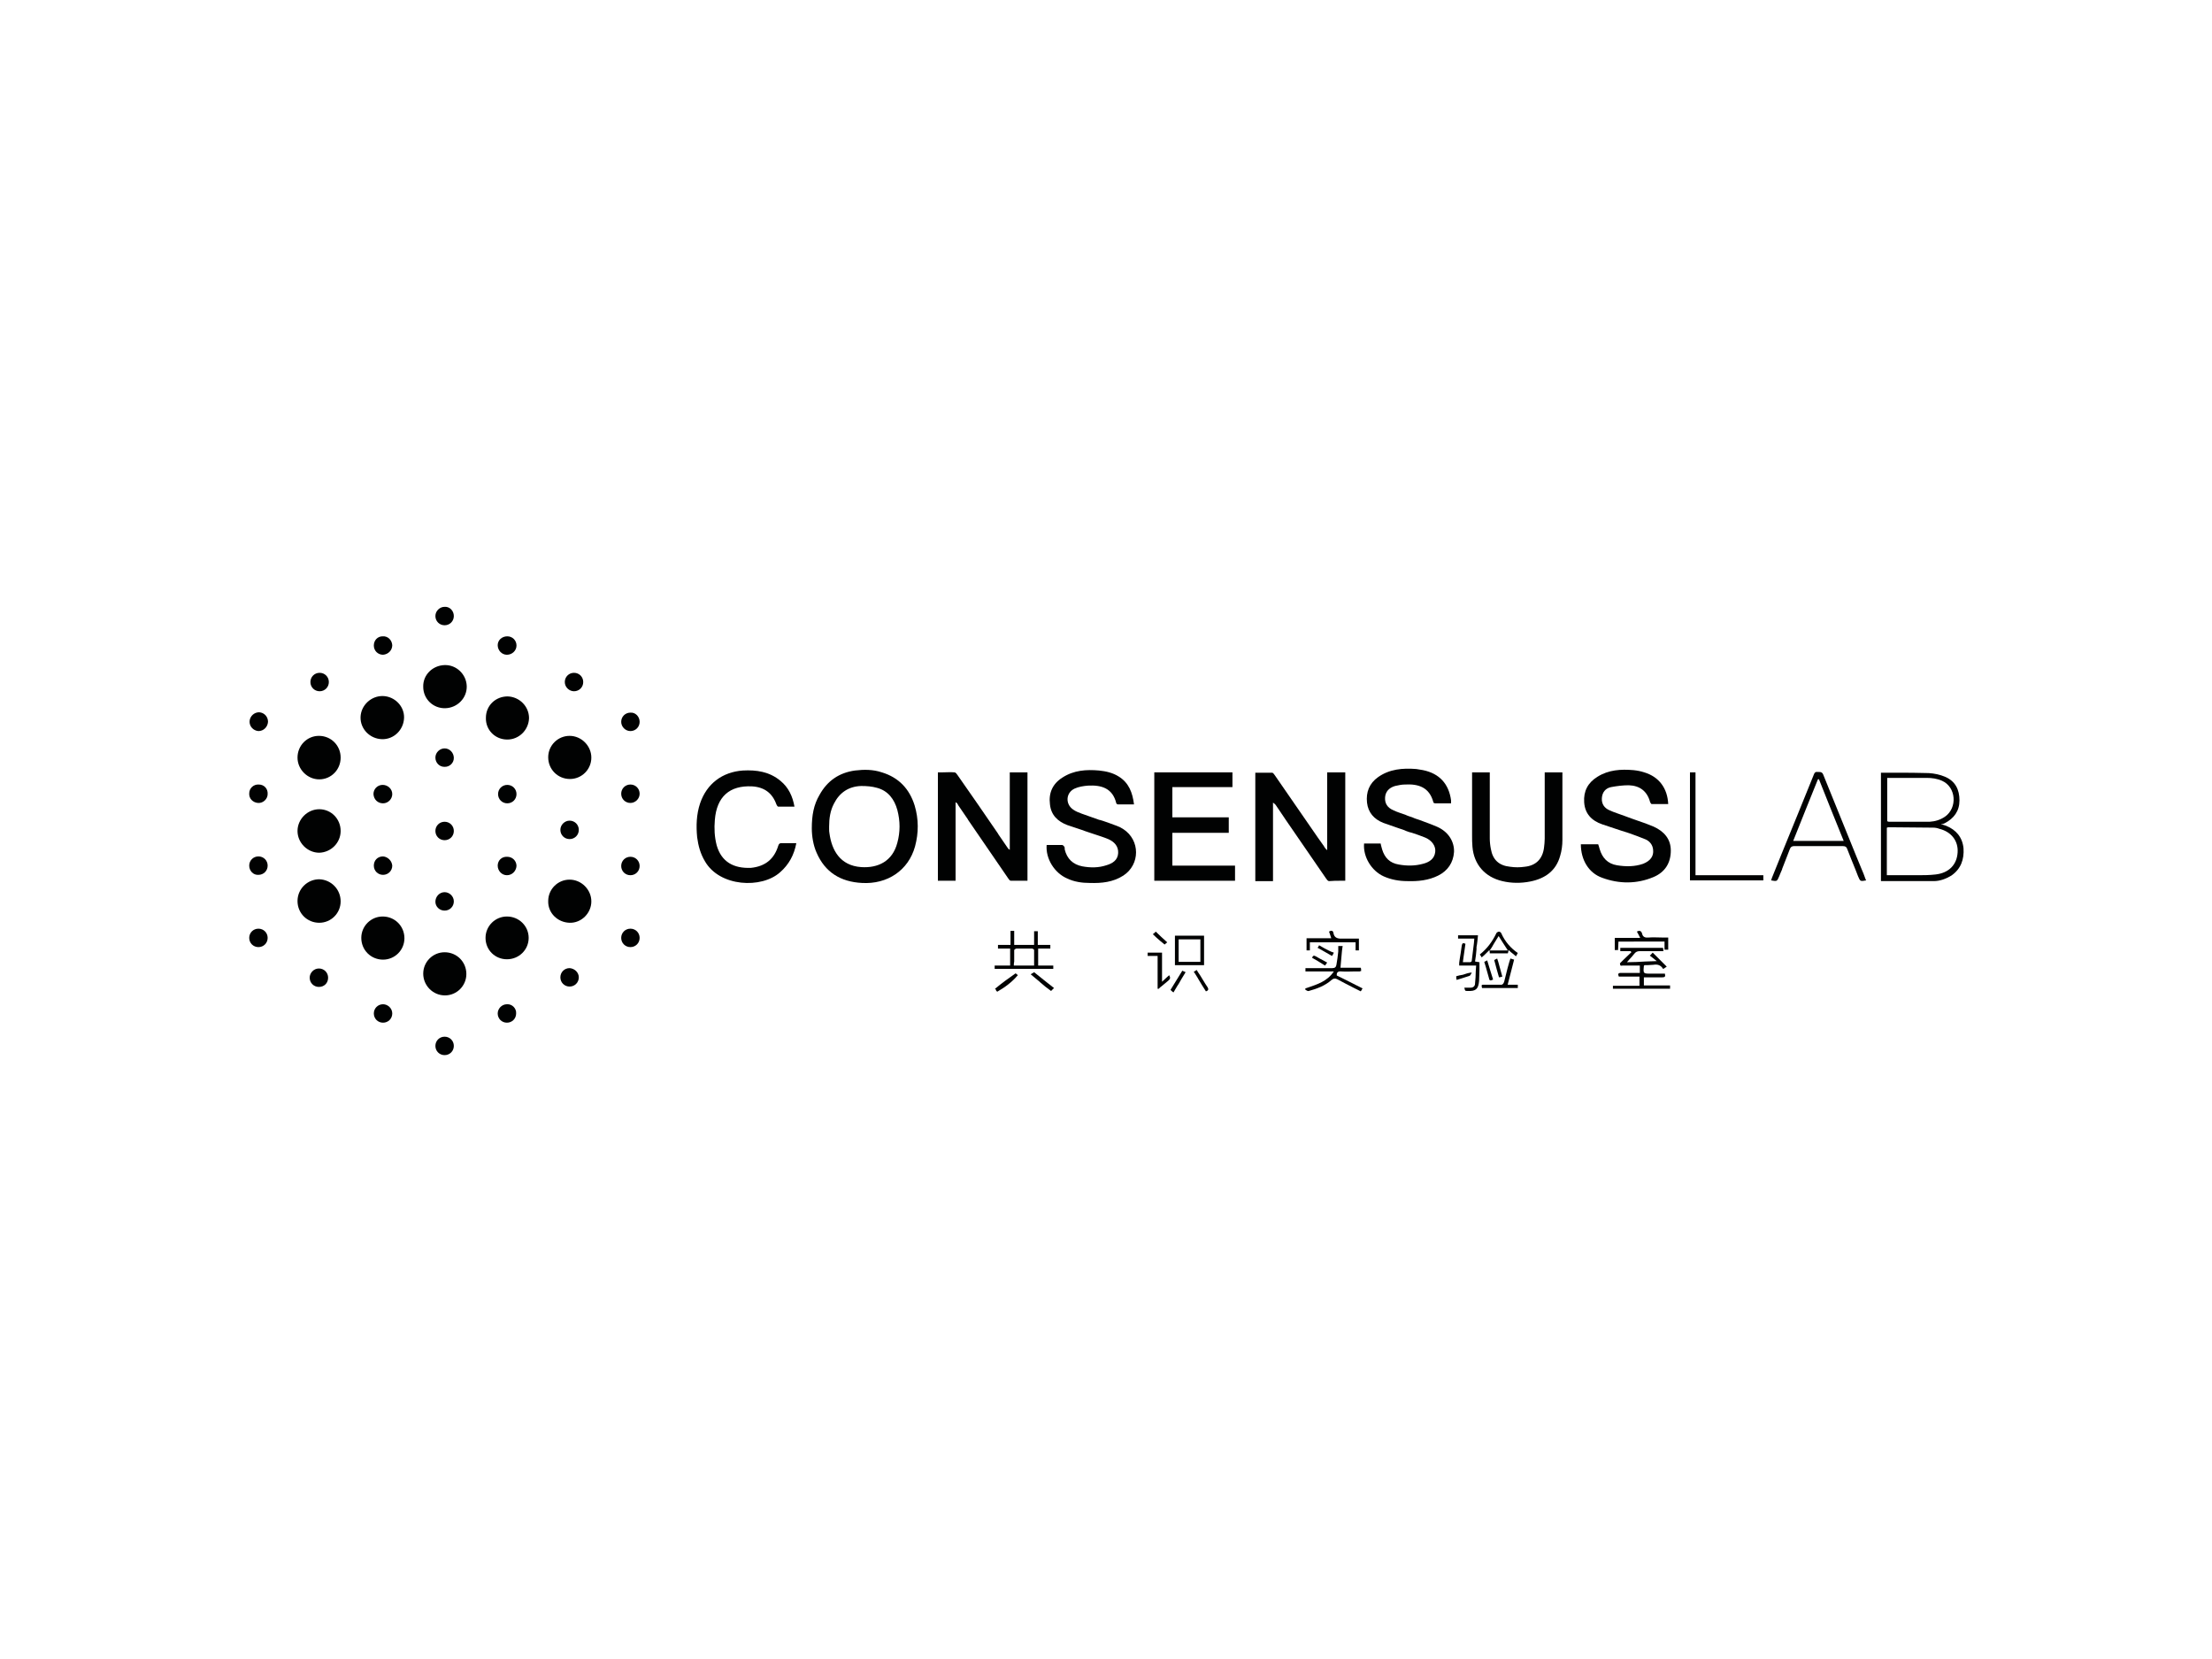 <?xml version="1.0" encoding="UTF-8"?> <svg xmlns="http://www.w3.org/2000/svg" xmlns:xlink="http://www.w3.org/1999/xlink" version="1.0" id="katman_1" x="0px" y="0px" viewBox="0 0 600 450" style="enable-background:new 0 0 600 450;" xml:space="preserve"> <style type="text/css"> .st0{fill:#010202;} .st1{fill-rule:evenodd;clip-rule:evenodd;fill:#010202;} </style> <path class="st0" d="M123.1,167.1c0,1.4-1.1,2.5-2.5,2.5c-1.4,0-2.5-1.1-2.5-2.5c0-1.4,1.2-2.5,2.5-2.5 C122,164.5,123.1,165.7,123.1,167.1z"></path> <path class="st0" d="M140.1,175.1c0,1.4-1.2,2.5-2.6,2.5c-1.4,0-2.5-1.2-2.5-2.6c0-1.4,1.2-2.4,2.6-2.4 C139,172.6,140.1,173.7,140.1,175.1z"></path> <path class="st0" d="M114.8,186.3c-0.1-3.2,2.5-5.8,5.8-5.9c3.2-0.1,5.9,2.5,6,5.7c0.1,3.2-2.5,5.9-5.8,6 C117.5,192.2,114.8,189.6,114.8,186.3z"></path> <path class="st0" d="M103.6,200.5c3.2,0.1,5.9-2.5,6-5.8c0.1-3.1-2.5-5.8-5.7-5.9c-3.2-0.1-6,2.5-6.1,5.7 C97.7,197.7,100.3,200.4,103.6,200.5z"></path> <path class="st1" d="M231.9,209c2.5-0.3,4.9-0.3,7.3,0.5c4.6,1.4,7.5,4.5,8.9,9c1.1,3.7,1.1,7.4,0.1,11.1 c-1.8,6.5-7.5,10.3-14.4,9.9c-5.8-0.3-10-2.9-12.3-8.2c-0.9-2-1.3-4.5-1.3-6.6c0-3.5,0.5-6.4,2.1-9.1 C224.4,211.8,227.6,209.6,231.9,209z M233.6,235.2c4.6,0.3,8.5-1.6,9.8-6.6c0.8-2.9,0.8-5.9,0-8.9c-0.8-2.9-2.5-5.2-5.5-6 c-1.4-0.4-2.8-0.5-4.3-0.5c-3.4,0.1-5.9,1.8-7.4,4.8c-1,1.9-1.3,4-1.3,6.2c0,0.2,0,0.4,0,0.6v0c0,0.4,0,0.9,0.1,1.3 C225.6,230.5,227.8,234.8,233.6,235.2z"></path> <path class="st0" d="M277.6,238.9L277.6,238.9c0.4,0,0.7,0,1.1,0v-29.4h-4.8v21c-0.4-0.2-0.5-0.4-0.7-0.7c-0.8-1.2-1.6-2.3-2.4-3.5 l-0.1-0.2c-3.6-5.3-7.3-10.6-11-15.9c-0.2-0.3-0.5-0.7-0.8-0.7c-1.1-0.1-2.2,0-3.3,0h0h0c-0.4,0-0.8,0-1.2,0v29.4h4.8v-21.3 c0.4,0.2,0.6,0.5,0.7,0.8l2.6,3.8l0.1,0.2c3.6,5.3,7.3,10.6,10.9,15.9c0.2,0.3,0.4,0.6,0.7,0.6C275.3,238.9,276.5,238.9,277.6,238.9 z"></path> <path class="st0" d="M363.7,238.9L363.7,238.9c0.4,0,0.8,0,1.2,0v-29.4H360v21.1c-0.4-0.3-0.7-0.7-0.9-1.1l-1.7-2.4l0,0l0,0 c-3.9-5.6-7.7-11.2-11.6-16.8c-0.2-0.3-0.5-0.7-0.7-0.7c-1.1,0-2.3,0-3.4,0h0c-0.4,0-0.8,0-1.2,0v29.4h4.8v-21.3 c0.3,0.2,0.5,0.4,0.7,0.6c0.8,1.1,1.5,2.3,2.3,3.4l0.4,0.6c3.7,5.3,7.3,10.7,11,16c0.2,0.3,0.5,0.7,0.8,0.7 C361.6,238.9,362.6,238.9,363.7,238.9z"></path> <path class="st0" d="M389.9,224.3c-1.6-0.7-3.3-1.3-4.9-1.9v0c-0.6-0.2-1.3-0.4-1.9-0.7c-0.6-0.2-1.3-0.4-1.9-0.7 c-1.1-0.4-2.2-0.7-3.2-1.2c-1.7-0.7-2.4-1.9-2.3-3.5c0.1-1.5,1-2.6,2.7-3.1c0.9-0.2,1.8-0.4,2.7-0.4c3.6-0.2,6.6,0.7,7.7,4.8 c0,0.2,0.3,0.3,0.5,0.3c1.1,0,2.1,0,3.2,0h0.1c0.3,0,0.7,0,1,0c0-0.1,0-0.1,0-0.2v-0.1l0-0.1c0-0.2,0-0.3,0-0.4 c-0.6-4.5-3.2-7.3-7.6-8.2c-0.6-0.1-1.2-0.2-1.8-0.3c-3.7-0.3-7.3,0-10.4,2.2c-2.4,1.7-3.3,4.1-3,6.9c0.3,2.7,1.9,4.5,4.4,5.5 c1.4,0.5,2.9,1,4.3,1.5v0c0.6,0.2,1.3,0.4,1.9,0.7c0.5,0.2,1.1,0.4,1.6,0.5c1.2,0.4,2.4,0.8,3.6,1.3c1.9,0.8,2.9,2.4,2.7,3.9 c-0.2,1.9-1.7,2.8-3.3,3.2c-2.2,0.6-4.4,0.6-6.6,0.2c-2.4-0.4-3.8-1.8-4.5-4.1c-0.1-0.4-0.2-0.7-0.3-1.1c0-0.2-0.1-0.3-0.1-0.5H370 c-0.3,3.6,2,7.4,5.3,8.9c2,0.9,4.2,1.3,6.4,1.3c2.9,0.1,5.8-0.2,8.4-1.5c2.6-1.3,4.1-3.5,4.3-6.4C394.5,228.4,393,225.7,389.9,224.3 z"></path> <path class="st0" d="M302.9,224c0.6,0.2,1.2,0.5,1.8,0.9c4.6,3,4.6,9.6,0,12.6c-2.8,1.8-5.9,2.1-9.1,2c-2.1,0-4.2-0.3-6.1-1.2 c-3.5-1.5-5.9-5.4-5.6-9.1c0.4,0,0.7,0,1.1,0h0c1.1,0,2.1,0,3.1,0c0.2,0,0.5,0.3,0.6,0.5c0.1,0.1,0.1,0.3,0.1,0.5v0 c0,0.1,0,0.2,0,0.2c0.6,2.5,2.2,4.1,4.8,4.6c2.2,0.4,4.4,0.4,6.5-0.3c1.7-0.5,3.1-1.4,3.2-3.3c0.1-1.9-1.1-3.1-2.7-3.8 c-1.2-0.5-2.5-0.9-3.7-1.3c-0.5-0.2-1-0.3-1.5-0.5c-0.7-0.2-1.4-0.5-2-0.7l0,0l0,0l0,0c-1.3-0.4-2.6-0.9-3.9-1.3 c-2.6-1-4.4-2.7-4.7-5.6c-0.4-3.1,0.7-5.6,3.4-7.3c3.1-2,6.5-2.2,9.9-1.9c1.9,0.2,3.7,0.6,5.3,1.6c2.8,1.7,3.8,4.4,4.2,7.6 c-0.3,0-0.7,0-1,0h0c-1.2,0-2.3,0-3.4,0c-0.1,0-0.4-0.2-0.4-0.3c-1-4.1-4-5-7.7-4.8c-1.2,0.1-2.5,0.3-3.6,0.8 c-2.4,1.1-2.6,4.2-0.4,5.7c0.7,0.5,1.5,0.8,2.3,1.1c1.6,0.6,3.2,1.1,4.8,1.7l0.1,0C299.7,222.8,301.3,223.4,302.9,224z"></path> <path class="st0" d="M448.5,224.2c-1.4-0.6-2.8-1.1-4.3-1.6c-0.6-0.2-1.2-0.4-1.7-0.6c-0.6-0.2-1.3-0.5-1.9-0.7l0,0 c-1.3-0.5-2.7-0.9-4-1.5c-1.4-0.6-2.2-1.7-2.1-3.3c0.1-1.6,1-2.7,2.5-3c1.6-0.3,3.2-0.5,4.8-0.5c3,0.1,5,1.6,5.8,4.6 c0.1,0.2,0.3,0.5,0.4,0.5c1.2,0,2.3,0,3.5,0l0,0c0.3,0,0.7,0,1,0c-0.2-4.3-2.5-7.4-6.5-8.6c-0.9-0.3-1.9-0.5-2.9-0.6 c-3.4-0.3-6.8-0.1-9.8,1.8c-2.6,1.6-3.8,3.9-3.6,6.9c0.2,3.1,2,5,4.9,6c1.2,0.4,2.4,0.8,3.6,1.2l0,0l0,0l0,0v0 c1.1,0.4,2.2,0.7,3.4,1.1l0.3,0.1c1.5,0.5,3,1.1,4.5,1.7c1.1,0.5,1.9,1.5,2,2.8c0.2,1.7-0.7,3-2.7,3.8c-2.3,0.8-4.7,0.8-7.1,0.4 c-2.5-0.4-4-2-4.7-4.4v0c-0.1-0.2-0.1-0.5-0.2-0.7l-0.2-0.6h-4.7c0,4.2,2.1,7.8,5.8,9.1c4.6,1.7,9.4,1.7,13.9-0.2 c3.1-1.3,4.7-3.8,4.7-7.2C453.2,227.6,451.4,225.5,448.5,224.2z"></path> <path class="st0" d="M333.3,225.9H318v8.9h17v4.1h-21.9v-29.4h21.2v4H318v8.2h15.3V225.9z"></path> <path class="st0" d="M423.8,209.5H419v1.2c0,1.4,0,2.7,0,4.1c0,4.2,0,8.5,0,12.7c0,0.8-0.1,1.7-0.2,2.5c-0.4,3-2.2,4.8-5.2,5.1 c-1.3,0.2-2.7,0.2-4,0c-3-0.3-4.7-1.9-5.2-4.8c-0.2-1-0.3-2-0.3-2.9c0-4.2,0-8.4,0-12.6c0-1.4,0-2.8,0-4.2v-1.1h-4.8v1 c0,1.4,0,2.8,0,4.2v0c0,4,0,8,0,11.9c0,1,0,2.1,0.1,3.1c0.4,4.8,3.4,8.2,8.1,9.3c2.5,0.6,5.1,0.6,7.6,0.1c4-0.8,7-2.9,8.1-7 c0.4-1.3,0.6-2.8,0.6-4.2c0-4.5,0-8.9,0-13.4c0-1.5,0-3,0-4.5c0-0.2,0-0.3,0-0.5v0c0,0,0-0.1,0-0.1 C423.8,209.6,423.8,209.5,423.8,209.5z"></path> <path class="st0" d="M211.1,229.4c0.2-0.6,0.4-0.7,1-0.7c0.9,0,1.8,0,2.8,0h0c0.4,0,0.8,0,1.1,0c-0.6,3.2-2,5.8-4.4,7.9 c-5,4.5-16.4,4-20.4-3c-1.2-2-1.8-4.2-2.1-6.5c-0.3-3.1-0.2-6.2,0.8-9.2c1.8-5.3,6-8.5,11.6-8.9c3.7-0.2,7.2,0.3,10.2,2.8 c2.2,1.8,3.3,4.2,3.8,7c-0.4,0-0.7,0-1.1,0c-1.1,0-2.2,0-3.3,0c-0.2,0-0.4-0.4-0.5-0.6c-1.1-3.1-3.3-4.7-6.6-4.9 c-6.1-0.3-9.6,2.8-10.1,9.1c-0.2,2.3-0.1,4.6,0.5,6.9c1.3,4.5,4.6,6.3,9.3,6.1C207.6,235,210,233,211.1,229.4z"></path> <path class="st1" d="M532.6,230.1c-0.3-3-2-5-4.7-6.1c-0.3-0.1-0.6-0.2-0.9-0.3c-0.1,0-0.3-0.1-0.4-0.1c0,0,0,0,0-0.1c0,0,0,0,0,0 c0,0,0,0,0.1,0c0,0,0.1,0,0.1,0l0.1,0l0.1,0c0.2-0.1,0.3-0.1,0.5-0.2c2.5-1.3,4-3.3,4-6.2c0-2.9-1.1-5.2-3.9-6.4 c-1.4-0.6-2.9-0.9-4.4-1c-3-0.1-6-0.1-8.9-0.1l0,0c-1.1,0-2.2,0-3.4,0c-0.2,0-0.3,0-0.5,0l0,0c-0.1,0-0.1,0-0.2,0v29.4 c1.4,0,2.7,0,4.1,0c3.4,0,6.8,0,10.2,0c1.7,0,3.3-0.6,4.8-1.5C531.9,235.7,532.8,233.1,532.6,230.1z M511.8,211c0.1,0,0.2,0,0.3,0 c0.2,0,0.4,0,0.6,0c0.9,0,1.8,0,2.7,0c2.4,0,4.8,0,7.2,0c1.4,0,2.9,0.2,4.2,0.8c3.8,1.7,4.2,7.3,0.8,9.7c-1.3,0.9-2.7,1.3-4.2,1.4 c-2.8,0-5.6,0-8.3,0c-0.9,0-1.8,0-2.7,0c-0.1,0-0.2,0-0.3-0.1c-0.1,0-0.1,0-0.2,0V211z M531,231.2c-0.2,3.4-2.4,5.6-6,6 c-1.7,0.2-3.4,0.2-5.1,0.2c-0.5,0-1.1,0-1.6,0c-1.5,0-3,0-4.5,0c-0.7,0-1.4,0-2,0v-12.9l0,0l0,0c0,0,0,0,0.1,0 c0.1,0,0.1-0.1,0.2-0.1l1.3,0c3.7,0,7.3,0.1,11,0.1c0.5,0,1.1,0.1,1.6,0.3C529.3,225.6,531.2,228.1,531,231.2z"></path> <path class="st1" d="M493.4,209.4c0.4,0,0.8,0,1.1,0.6c3,7.4,6,14.8,9,22.2c0.5,1.1,0.9,2.3,1.4,3.4c0.4,0.9,0.8,1.9,1.1,2.8 c0,0.1,0.1,0.2,0.1,0.2v0c0,0,0,0.1,0.1,0.2l0,0c-1.6,0.3-1.6,0.3-2.2-1.1c-0.2-0.6-0.5-1.2-0.7-1.8c-0.7-1.8-1.5-3.6-2.2-5.5 c-0.2-0.7-0.6-0.9-1.3-0.9c-4.4,0-8.8,0-13.1,0c-0.6,0-1,0.2-1.2,0.8c-0.7,1.8-1.4,3.6-2.1,5.4l0,0.1c-0.3,0.6-0.5,1.2-0.8,1.9 c-0.6,1.4-0.6,1.4-2.2,1.1v0c0-0.1,0-0.1,0.1-0.2l0,0c0-0.1,0.1-0.3,0.1-0.4c0.9-2.2,1.8-4.5,2.7-6.7c2.9-7.1,5.8-14.2,8.7-21.4 c0.2-0.6,0.5-0.8,1.1-0.7C493.2,209.4,493.3,209.4,493.4,209.4z M493.1,211.4c-2.2,5.5-4.5,11.1-6.7,16.7c4.6,0,9.1,0,13.7,0 c-2.3-5.6-4.5-11.2-6.7-16.7C493.3,211.3,493.2,211.4,493.1,211.4L493.1,211.4z"></path> <path class="st0" d="M160.4,205.5c0,3.2-2.6,5.8-5.8,5.8c-3.3,0-5.9-2.6-5.9-5.9c0-3.2,2.6-5.8,5.8-5.8 C157.7,199.6,160.4,202.3,160.4,205.5z"></path> <path class="st0" d="M86.6,238.5c-3.2,0-5.9,2.6-5.9,5.9c0,3.3,2.6,5.9,5.9,5.9c3.2,0,5.8-2.6,5.8-5.8 C92.4,241.2,89.8,238.6,86.6,238.5z"></path> <path class="st0" d="M80.7,225.4c0-3.2,2.7-5.9,5.9-5.9c3.2,0,5.8,2.6,5.8,5.9c0,3.2-2.6,5.8-5.8,5.9 C83.4,231.3,80.7,228.6,80.7,225.4z"></path> <path class="st0" d="M120.6,258.3c-3.2,0-5.8,2.6-5.8,5.8c0,3.2,2.6,5.9,5.9,5.9c3.2,0,5.8-2.6,5.8-5.8 C126.5,260.9,123.9,258.3,120.6,258.3z"></path> <path class="st0" d="M86.5,199.6c-3.2,0-5.8,2.6-5.8,5.9c0,3.2,2.7,5.9,5.9,5.9c3.2,0,5.8-2.6,5.8-5.9 C92.4,202.2,89.8,199.6,86.5,199.6z"></path> <path class="st0" d="M148.7,244.4c0-3.2,2.6-5.8,5.8-5.8c3.2,0,5.9,2.7,5.9,5.9c0,3.2-2.7,5.9-5.9,5.8 C151.2,250.2,148.6,247.6,148.7,244.4z"></path> <path class="st0" d="M137.5,248.6c-3.2,0-5.8,2.6-5.8,5.8c0,3.3,2.6,5.8,5.8,5.8c3.3,0,5.9-2.6,5.9-5.8 C143.4,251.2,140.8,248.6,137.5,248.6z"></path> <path class="st0" d="M98,254.4c0-3.2,2.6-5.8,5.8-5.8c3.3,0,5.9,2.6,5.9,5.9c0,3.2-2.6,5.8-5.8,5.8C100.6,260.3,98,257.7,98,254.4z"></path> <path class="st0" d="M137.6,200.6c3.2,0,5.8-2.6,5.9-5.8c0-3.2-2.6-5.8-5.8-5.9c-3.3,0-5.9,2.5-5.9,5.8 C131.7,198,134.3,200.6,137.6,200.6z"></path> <path class="st0" d="M458.4,209.5h1.5v27.9h18.4v1.4h-19.9V209.5z"></path> <path class="st0" d="M445.9,265.1c0.5,0,1,0,1.5,0c1.2,0,2.4,0,3.5,0c0.7,0,0.9-0.2,0.7-1h-3.8c-2.1,0-2.1,0-1.9-2.1 c0,0,0-0.1,0.1-0.1v0c0,0,0-0.1,0.1-0.1c0.2,0,0.5,0,0.7,0c0.6,0,1.1-0.1,1.7-0.1c1.1-0.2,2,0.1,2.6,1.1c0,0,0.1,0,0.1,0 c0,0,0,0,0,0l0.9-0.6c-0.7-0.7-1.4-1.4-2-2c-0.6-0.6-1.2-1.2-1.8-1.8l-0.2,0.2c-0.2,0.2-0.3,0.4-0.6,0.6c0.6,0.5,1.2,0.9,1.9,1.5 c-1,0-1.9,0.1-2.9,0.1l-0.1,0c-1.7,0.1-3.4,0.2-5.1,0.2c0.3-0.3,0.5-0.6,0.7-0.8l0,0l0,0c0.5-0.5,0.9-1,1.3-1.5 c0.4-0.5,0.8-0.7,1.5-0.7c1.5,0,3.1,0,4.6,0l0,0c0.6,0,1.2,0,1.8,0c0-0.4-0.1-0.6-0.1-0.9h-11.6c0,0.1,0,0.3,0,0.4 c0,0.2,0,0.3,0,0.5h2.8l0.1,0.1c0,0.1,0,0.1,0.1,0.2c-0.7,0.7-1.4,1.3-2.1,2l-1,1c0.1,0.7,0.1,0.7,0.8,0.6l0,0c1.1,0,2.1,0,3.2,0h0 c0.5,0,0.9,0,1.4,0v2c-0.5,0-1,0-1.5,0c-1.2,0-2.4,0-3.6,0c-0.8,0-0.9,0.3-0.6,1h5.6v2.5h-7.2v0.8h15.5v-0.9h-7.1 C445.9,266.7,445.9,265.9,445.9,265.1z"></path> <path class="st1" d="M281.5,261.9h4.2c0,0.4,0,0.6,0,0.9h-15.9v-0.9h4.2v-4.6h-3.3c0-0.1,0-0.3,0-0.4c0-0.2,0-0.4,0-0.6h3.4v-3.8 l0.5,0c0.2,0,0.3,0,0.5,0v3.8h5.4v-3.7h1v3.7h3.4v1h-3.3V261.9z M275,261.9h5.5c0-0.1,0-0.1,0-0.2c0-0.1,0-0.2,0-0.3 c0-0.2,0-0.3,0-0.5c0-1.1,0-2.1,0-3.2c0-0.2-0.4-0.4-0.6-0.4c-1.4,0-2.8,0-4.2,0c-0.2,0-0.6,0.3-0.6,0.4c0,1,0,2.1,0,3.1v0v0 C275,261.2,275,261.5,275,261.9z"></path> <path class="st0" d="M363.9,263.5c1.2,0.1,2.4,0,3.6,0c0.4,0,0.8,0,1.3,0c0.1,0,0.1,0,0.2-0.1l0,0c0,0,0.1,0,0.2,0l0-0.3 c0-0.2,0-0.4-0.1-0.6h-5.5c0.1-1.5,0.3-3,0.4-4.5l0.1-0.8l0,0l0.1-0.6H363c0,0.2,0,0.3,0,0.5v0c0,0.4,0,0.7,0,1 c-0.1,1.2-0.3,2.4-0.5,3.6c-0.1,0.6-0.4,0.9-1.1,0.9c-1.8,0-3.5,0-5.3,0c-0.6,0-1.2,0-1.7,0c-0.1,0-0.1,0-0.2,0h0c0,0-0.1,0-0.1,0 c0,0.2,0,0.3,0,0.5l0,0.4h7.7c-1.8,2.7-4.5,3.5-7.1,4.4c-0.2,0.1-0.4,0.1-0.6,0.2c0,0.1-0.1,0.2-0.1,0.3c0.1,0,0.2,0.1,0.3,0.2 c0.2,0.1,0.5,0.3,0.7,0.2c2.2-0.6,4.4-1.4,6.2-3c0.5-0.4,0.9-0.5,1.5-0.2c1.5,0.8,3,1.6,4.6,2.4c0.6,0.3,1.2,0.6,1.8,0.9 c0.1-0.1,0.2-0.3,0.3-0.5l0.2-0.3l-1.8-0.9c-1.8-0.9-3.5-1.8-5.2-2.6C362.5,263.7,363,263.4,363.9,263.5z"></path> <path class="st0" d="M400.5,257.5c-0.1,1.1-0.2,2.2-0.4,3.3c0.4,0.1,0.7,0.1,1.2,0.2c0,0.1,0,0.1,0,0.2c0,0.1,0,0.1,0,0.2 c0,0.3,0,0.5,0,0.8c0,0.3,0,0.7,0,1c0,1-0.1,2-0.1,2.9c-0.2,2.2-0.9,2.8-3.1,2.7c-0.7,0-0.7,0-0.9-0.9c0.2,0,0.3,0,0.5,0 c0.4,0,0.8,0,1.2,0c0.7,0,1.2-0.4,1.2-1.1c0.1-1.1,0.2-2.2,0.2-3.4v0v0c0-0.5,0.1-1,0.1-1.5h-4.6c0-0.1,0-0.3,0-0.4l0-0.3 c0.1-0.5,0.1-1,0.2-1.4c0.1-0.4,0.1-0.8,0.2-1.2c0.1-0.7,0.2-1.4,0.3-2.1c0.1-0.7,0.4-0.8,1-0.5l-0.5,3.5c-0.1,0.5-0.1,1-0.2,1.5 c0.2,0,0.4,0,0.6,0l0,0c0.5,0,0.9,0,1.4,0c0.1,0,0.4-0.2,0.4-0.3c0.2-1.6,0.4-3.2,0.6-4.9c0-0.4,0.1-0.8,0.1-1.2h-4.4v-0.9h5.4 c-0.1,1.1-0.2,2.2-0.4,3.2L400.5,257.5z"></path> <path class="st1" d="M326.6,253.8h-7.9v8h7.9V253.8z M325.6,260.9h-5.9v-6.1h5.9V260.9z"></path> <path class="st0" d="M438.9,257.7H438v-3.3h6.9c-0.3-0.6-0.6-1.2-0.9-1.7c0.7-0.4,1.2-0.2,1.4,0.5c0.2,1,0.9,1.2,1.8,1.1 c1.2-0.1,2.5,0,3.7,0c0.5,0,1.1,0,1.6,0v3.3h-1v-2.2H439L438.9,257.7z"></path> <path class="st1" d="M407.2,253.1c-0.1-0.2-0.4-0.4-0.6-0.4c-0.2,0-0.6,0.2-0.7,0.4c-1.1,2.3-2.5,4.2-4.5,5.8 c0.1,0.1,0.1,0.2,0.2,0.3l0.2,0.3c0,0.1,0.1,0.1,0.1,0.2c0.5-0.4,0.9-0.8,1.4-1.3l0.7-0.7c0.1,0.4,0.1,0.7,0.1,0.9h4.9 c0-0.1,0-0.2,0.1-0.3l0-0.1c0-0.2,0.1-0.3,0.1-0.5c0.4,0.4,0.9,0.8,1.3,1.1l0.7,0.6l0.5-0.9C409.8,257.2,408.2,255.4,407.2,253.1z M404.1,257.8c0.4-0.6,0.8-1.2,1.1-1.8c0.4-0.7,0.9-1.4,1.3-2.1c0.8,1.3,1.6,2.5,2.5,3.9H404.1z"></path> <path class="st0" d="M89.2,185c0,1.4-1.1,2.5-2.5,2.5c-1.4,0-2.5-1.1-2.5-2.5c0-1.4,1.1-2.5,2.5-2.5C88.1,182.5,89.2,183.6,89.2,185 z"></path> <path class="st0" d="M120.6,281.2c-1.4,0-2.5,1.1-2.5,2.5c0,1.4,1.1,2.5,2.5,2.5c1.4,0,2.5-1.1,2.5-2.5 C123.1,282.3,122,281.2,120.6,281.2z"></path> <path class="st0" d="M173.5,195.8c0,1.4-1.1,2.5-2.5,2.5c-1.4,0-2.5-1.2-2.5-2.5c0-1.4,1.1-2.5,2.5-2.5 C172.4,193.2,173.5,194.4,173.5,195.8z"></path> <path class="st0" d="M137.5,272.4c-1.4,0-2.5,1.2-2.5,2.5c0,1.4,1.1,2.5,2.5,2.5c1.4,0,2.5-1.1,2.5-2.5 C140.1,273.5,138.9,272.3,137.5,272.4z"></path> <path class="st0" d="M154.5,227.6c-1.4,0-2.5-1.1-2.5-2.5c0-1.4,1.2-2.5,2.5-2.5c1.4,0,2.5,1.1,2.5,2.5 C157,226.5,155.9,227.6,154.5,227.6z"></path> <path class="st0" d="M70.1,198.3c1.4,0,2.5-1.1,2.6-2.5c0-1.4-1-2.5-2.4-2.6c-1.4,0-2.5,1.1-2.6,2.4C67.6,197,68.7,198.2,70.1,198.3 z"></path> <path class="st0" d="M67.6,254.4c0-1.4,1.1-2.5,2.5-2.5c1.4,0,2.5,1.1,2.5,2.5c0,1.4-1.1,2.5-2.5,2.5 C68.7,256.9,67.6,255.8,67.6,254.4z"></path> <path class="st0" d="M137.6,212.9c-1.4,0-2.5,1.1-2.5,2.5c0,1.4,1.1,2.5,2.5,2.5c1.4,0,2.5-1.1,2.5-2.5 C140.1,214,139,212.9,137.6,212.9z"></path> <path class="st0" d="M103.9,217.9c1.4,0,2.5-1.2,2.5-2.5c0-1.4-1.2-2.5-2.6-2.5c-1.4,0-2.5,1.1-2.5,2.5 C101.4,216.9,102.5,217.9,103.9,217.9z"></path> <path class="st0" d="M137.5,237.4c-1.4,0-2.5-1.2-2.5-2.6c0-1.4,1.1-2.5,2.6-2.4c1.4,0,2.5,1.1,2.5,2.5 C140,236.3,138.9,237.4,137.5,237.4z"></path> <path class="st0" d="M155.7,187.5c1.4,0,2.5-1.1,2.5-2.5c0-1.4-1.1-2.5-2.5-2.5c-1.4,0-2.5,1.1-2.5,2.5 C153.2,186.4,154.4,187.5,155.7,187.5z"></path> <path class="st0" d="M106.4,234.8c0,1.4-1.1,2.5-2.5,2.5c-1.4,0-2.5-1.1-2.5-2.5c0-1.4,1-2.5,2.5-2.5 C105.2,232.4,106.3,233.5,106.4,234.8z"></path> <path class="st0" d="M120.6,247c1.4,0,2.5-1.1,2.5-2.5c0-1.4-1.2-2.5-2.5-2.5c-1.4,0-2.5,1.2-2.5,2.6 C118.1,245.9,119.2,247,120.6,247z"></path> <path class="st0" d="M106.4,175c0,1.4-1.1,2.5-2.5,2.6c-1.4,0-2.5-1.1-2.5-2.5c0-1.4,1-2.5,2.4-2.5 C105.2,172.5,106.3,173.6,106.4,175z"></path> <path class="st0" d="M171,251.9c-1.4,0-2.5,1.1-2.5,2.5c0,1.4,1.1,2.5,2.5,2.5c1.4,0,2.5-1.1,2.5-2.5 C173.5,253,172.4,251.9,171,251.9z"></path> <path class="st0" d="M118.1,205.5c0-1.4,1.2-2.5,2.5-2.5c1.4,0,2.5,1.2,2.5,2.6c0,1.4-1.2,2.5-2.6,2.4 C119.2,208,118.1,206.9,118.1,205.5z"></path> <path class="st0" d="M154.5,262.6c-1.4,0-2.5,1.1-2.5,2.5c0,1.4,1.1,2.5,2.5,2.5c1.4,0,2.5-1.1,2.5-2.5 C157,263.8,155.9,262.7,154.5,262.6z"></path> <path class="st0" d="M103.9,272.4c-1.4,0-2.5,1.1-2.5,2.5c0,1.4,1.1,2.5,2.5,2.5c1.4,0,2.5-1.1,2.5-2.5 C106.4,273.5,105.2,272.4,103.9,272.4z"></path> <path class="st0" d="M70,217.8c-1.4-0.1-2.5-1.2-2.4-2.6c0-1.4,1.2-2.5,2.6-2.4c1.4,0,2.5,1.1,2.4,2.6 C72.6,216.7,71.4,217.9,70,217.8z"></path> <path class="st0" d="M171,232.4c-1.4,0-2.5,1.1-2.5,2.5c0,1.4,1.1,2.5,2.5,2.5c1.4,0,2.5-1.1,2.5-2.5 C173.5,233.5,172.4,232.4,171,232.4z"></path> <path class="st0" d="M67.6,234.8c0-1.4,1.1-2.5,2.5-2.5c1.4,0,2.5,1.1,2.5,2.5c0,1.4-1.1,2.5-2.5,2.5 C68.7,237.4,67.6,236.2,67.6,234.8z"></path> <path class="st0" d="M118.1,225.4c0,1.4,1.1,2.5,2.5,2.5c1.4,0,2.5-1.1,2.5-2.5c0-1.4-1.1-2.5-2.5-2.5 C119.2,222.9,118.1,224,118.1,225.4z"></path> <path class="st0" d="M168.5,215.3c0-1.4,1.1-2.5,2.5-2.5c1.4,0,2.5,1.1,2.5,2.5c0,1.4-1.2,2.5-2.5,2.5 C169.6,217.8,168.5,216.7,168.5,215.3z"></path> <path class="st0" d="M361.7,253.1c-0.1-0.7-0.6-0.8-1.2-0.4c0.2,0.6,0.4,1.1,0.6,1.8h-6.7v3.3l0.2,0c0.2,0,0.5,0,0.7,0v-2.2h12.4 v2.2h0.9v-3.2c-0.5,0-1,0-1.5,0h0c-1.1,0-2.2,0-3.3,0C362.7,254.6,361.9,254.3,361.7,253.1z"></path> <path class="st0" d="M84,265.2c0-1.3,1.1-2.5,2.5-2.5c1.4,0,2.5,1.1,2.5,2.5c0,1.4-1,2.5-2.5,2.5C85.1,267.7,84,266.6,84,265.2z"></path> <path class="st0" d="M408.9,267.3c0.6-2.4,1.2-4.7,1.8-7c-0.4-0.1-0.7-0.2-1-0.3c0,0.1-0.1,0.2-0.1,0.3c-0.1,0.2-0.1,0.4-0.2,0.6 c-0.2,0.6-0.3,1.2-0.5,1.8v0l0,0v0l0,0v0l0,0l0,0v0c-0.3,1.2-0.6,2.4-0.9,3.6c-0.2,0.6-0.5,0.9-1.1,0.8c-1.2,0-2.3,0-3.5,0 c-0.4,0-0.8,0-1.2,0c-0.1,0-0.1,0-0.2,0.1c0,0-0.1,0-0.1,0c0,0.3,0,0.5,0.1,0.8h9.7c0-0.1,0-0.2,0-0.2l0-0.1c0-0.1,0-0.3,0-0.4 l0-0.2H408.9z"></path> <path class="st0" d="M315.2,258.2v8.1l1.4-1.3c0.2-0.2,0.4-0.3,0.5-0.5c0.4,0.6,0.4,1-0.2,1.5c-0.6,0.5-1.2,1-1.8,1.5l0,0l0,0 c-0.3,0.2-0.5,0.4-0.8,0.7c-0.1,0-0.1,0-0.2,0c0,0-0.1,0-0.1,0c0-0.1,0-0.2,0-0.3c0-0.3,0-0.5,0-0.8c0-0.3,0-0.5,0-0.8v0 c0-0.3,0-0.6,0-1c0-1.4,0-2.8,0-4.3v0c0-0.6,0-1.2,0-1.7h-2.7c0-0.1,0-0.2,0-0.3l0-0.1c0-0.2,0-0.3,0-0.5H315.2z"></path> <path class="st0" d="M269.9,268.2c0,0,0,0.1,0.1,0.1c0.1,0.1,0.2,0.2,0.2,0.4c0,0.1,0.1,0.1,0.2,0.2h0c0,0,0.1,0.1,0.1,0.1 c2.1-1.2,4-2.6,5.6-4.5c-0.3-0.2-0.5-0.4-0.6-0.5C273.5,265.4,271.7,266.7,269.9,268.2z"></path> <path class="st0" d="M282.2,266.5l-0.2-0.2c-0.8-0.7-1.6-1.3-2.4-2c0.1-0.1,0.2-0.2,0.4-0.3l0.1,0c0.1-0.1,0.2-0.2,0.4-0.3 c1.7,1.4,3.5,2.8,5.4,4.3c-0.2,0.2-0.4,0.4-0.5,0.5l-0.3,0.3C284,268,283.1,267.3,282.2,266.5z"></path> <path class="st0" d="M317.5,268.5l0.2,0.2c0.1,0.1,0.3,0.3,0.6,0.5c0.5-0.8,0.9-1.6,1.4-2.3l0.8-1.4c0.4-0.6,0.7-1.2,1.1-1.8 c-0.5-0.2-0.7-0.3-0.9-0.4c-0.8,1.3-1.6,2.6-2.4,3.9L317.5,268.5z"></path> <path class="st0" d="M323.8,263.6c0.3-0.2,0.5-0.3,0.8-0.5c0.3,0.5,0.6,1,0.9,1.4l0,0c0.7,1.1,1.3,2.2,2,3.2c0.4,0.6,0.3,1-0.4,1.2 c-0.7-1.1-1.4-2.2-2.1-3.4l-0.1-0.2C324.5,264.7,324.2,264.1,323.8,263.6z"></path> <path class="st0" d="M405,265.7c-0.5-1.7-1.1-3.4-1.6-5.2c-0.4,0.2-0.6,0.3-0.8,0.4c0.1,0.4,0.3,0.9,0.4,1.3l0,0v0 c0.3,1.1,0.6,2.1,0.9,3.2C404,266.1,404.4,266,405,265.7z"></path> <path class="st0" d="M406.1,260l0.3,0.9c0.4,1.3,0.7,2.7,1.1,4c-0.4,0.1-0.6,0.2-0.9,0.2L406,263c-0.2-0.9-0.5-1.7-0.7-2.6 L406.1,260z"></path> <path class="st0" d="M359.2,257.2l-1.4-0.8l-0.2,0.4c-0.1,0.1-0.2,0.2-0.2,0.3l0.4,0.2c1.2,0.7,2.3,1.3,3.5,2 c0.1-0.1,0.1-0.2,0.2-0.3l0,0c0.1-0.2,0.2-0.3,0.3-0.6C360.8,258.1,360,257.6,359.2,257.2z"></path> <path class="st0" d="M313.5,252.7c1,1,2,1.9,3.1,2.9c-0.3,0.3-0.5,0.4-0.7,0.6l-1.1-0.9c-0.7-0.6-1.4-1.2-2.1-1.9 C313,253.2,313.2,253,313.5,252.7z"></path> <path class="st0" d="M358.6,261.4l0.8,0.5c0.1-0.1,0.2-0.2,0.3-0.4l0.3-0.4c-0.3-0.2-0.6-0.3-0.9-0.5c-0.8-0.4-1.5-0.8-2.2-1.2 c-0.5-0.3-0.8-0.2-1,0.4C356.8,260.3,357.7,260.8,358.6,261.4z"></path> <path class="st0" d="M399.1,263.8c0,0,0.1,0.1,0.1,0.1c-0.1,0.1-0.1,0.2-0.2,0.3c-0.1,0.2-0.2,0.4-0.4,0.5c-0.8,0.3-1.7,0.5-2.5,0.8 c-0.3,0.1-0.7,0.2-1,0.3c-0.1-0.4-0.1-0.7-0.1-1c0.6-0.2,1.2-0.3,1.8-0.4C397.6,264.1,398.3,263.9,399.1,263.8 C399.1,263.8,399.1,263.8,399.1,263.8z"></path> </svg> 